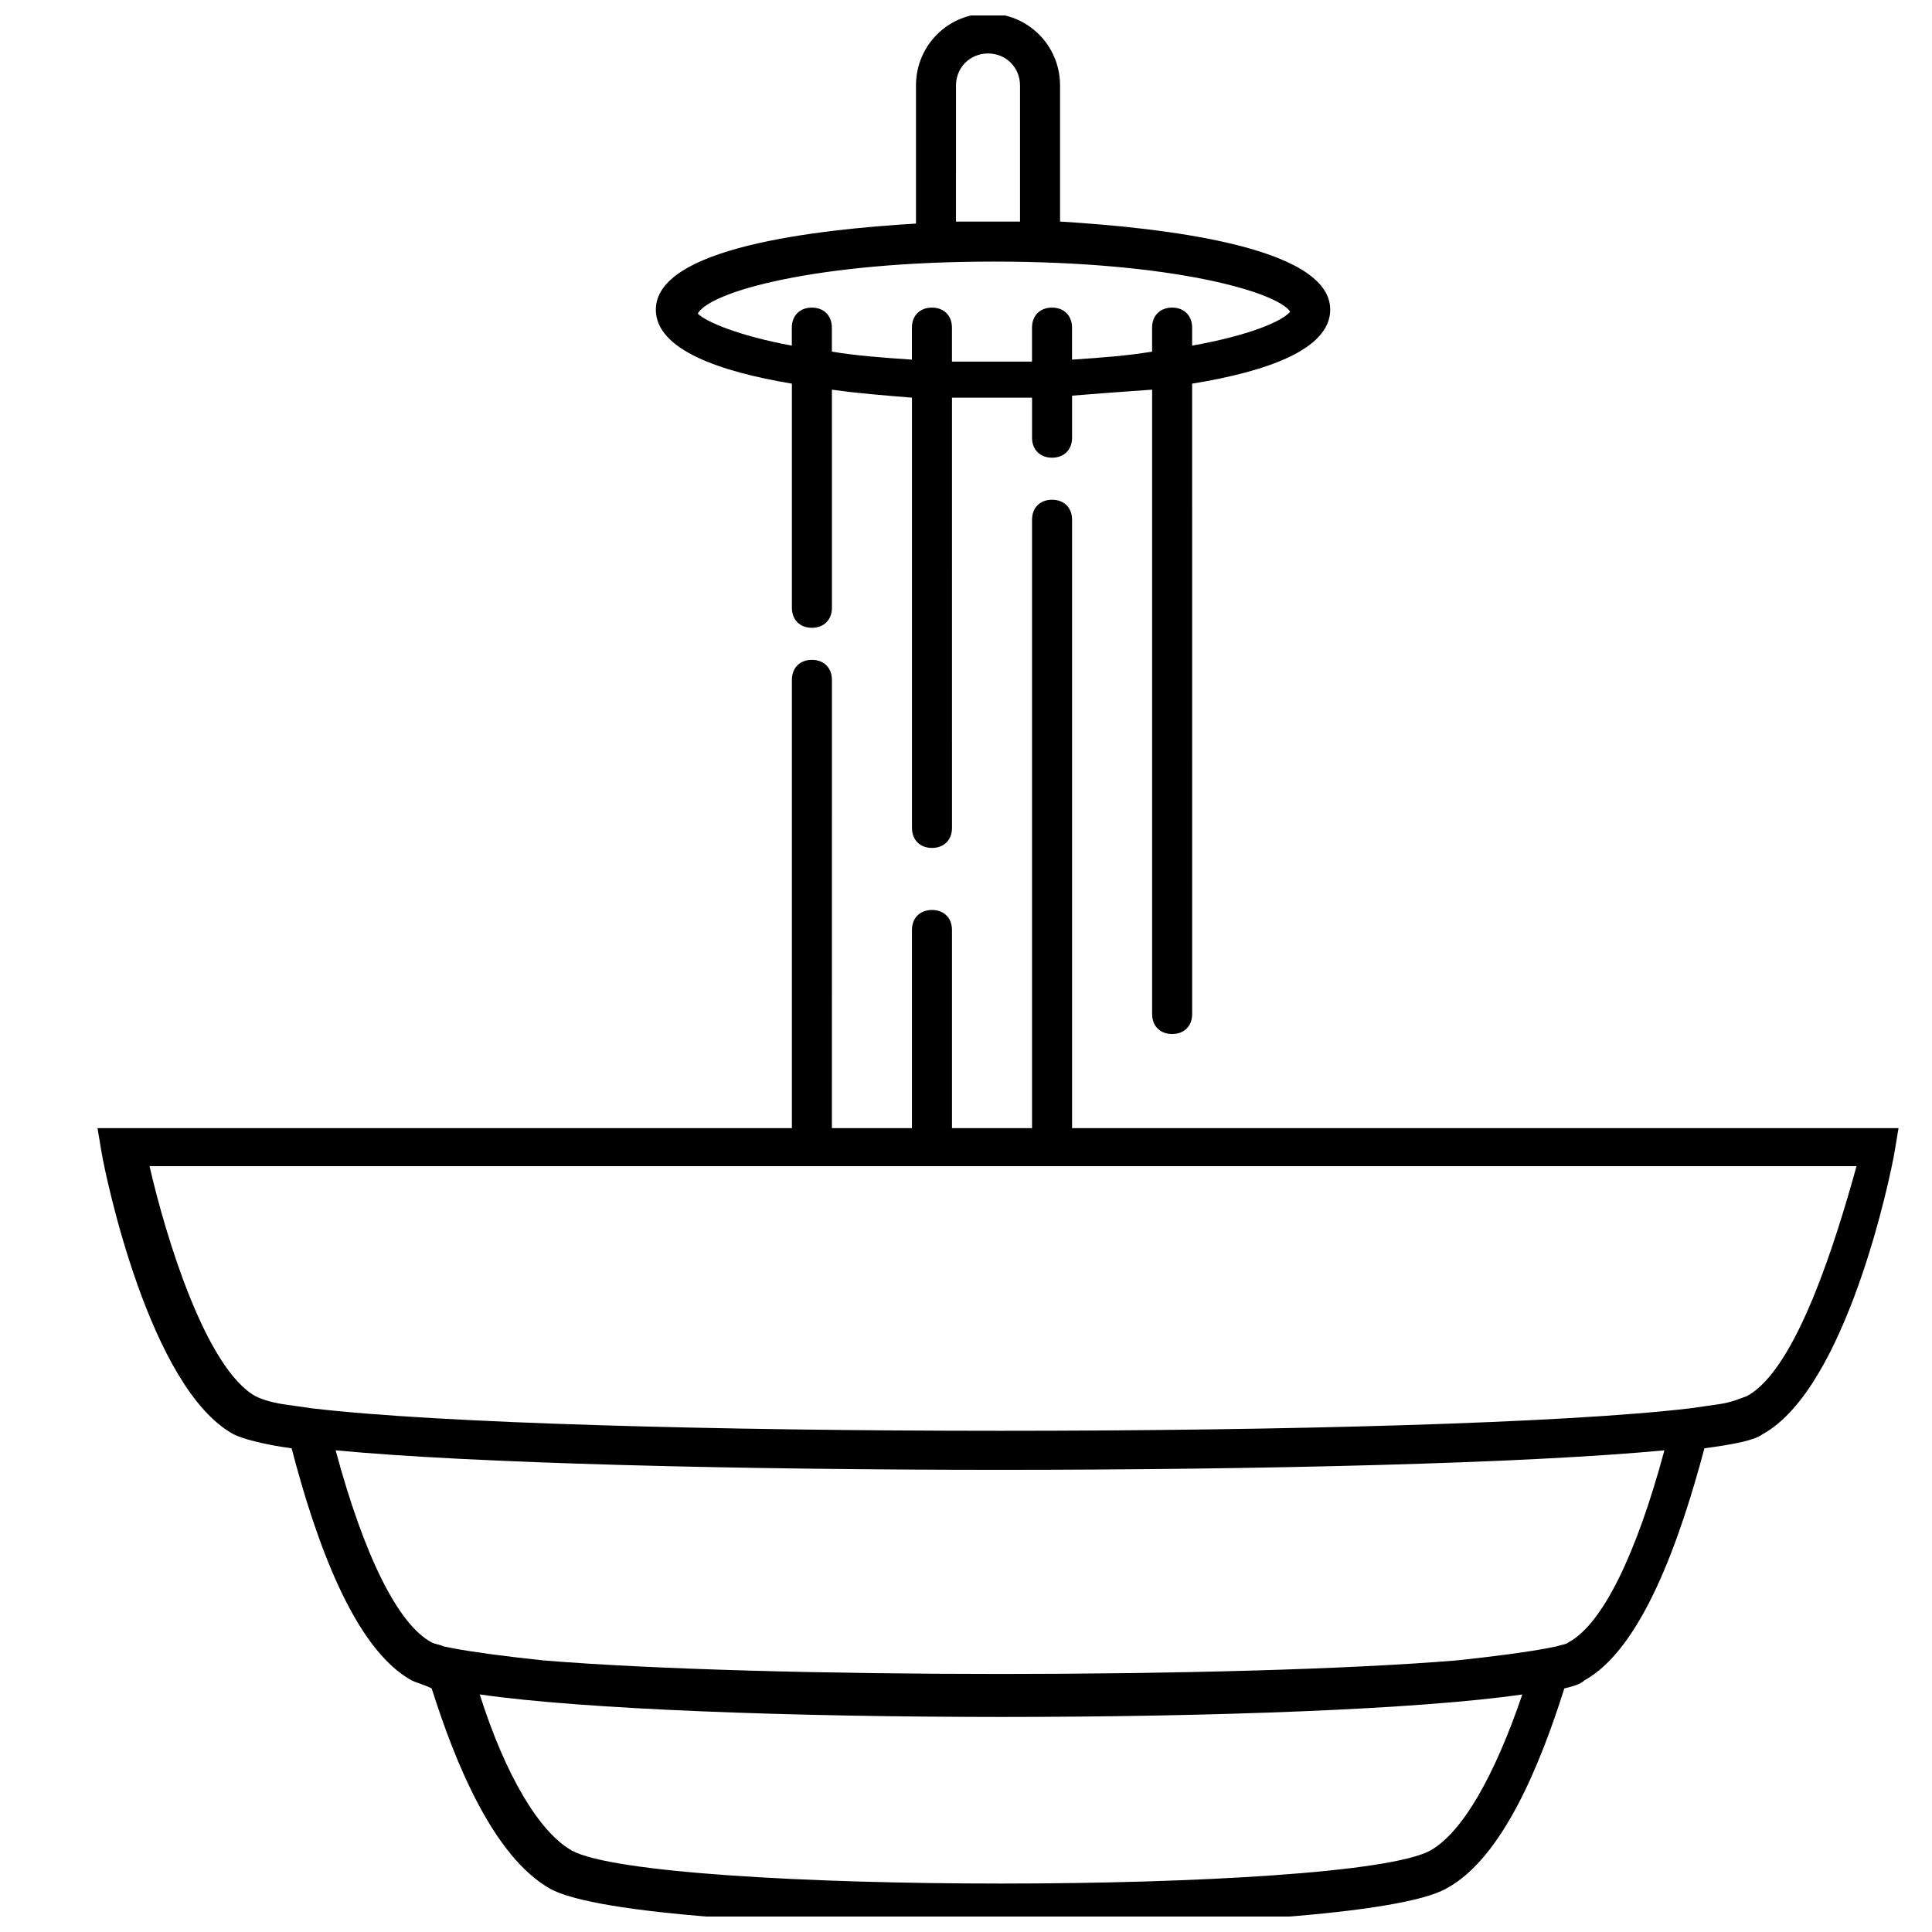 <?xml version="1.0" encoding="UTF-8"?>
<!-- Uploaded to: ICON Repo, www.iconrepo.com, Generator: ICON Repo Mixer Tools -->
<svg width="800px" height="800px" version="1.1" viewBox="144 144 512 512" xmlns="http://www.w3.org/2000/svg">
 <defs>
  <clipPath id="b">
   <path d="m169 276h479v375.9h-479z"/>
  </clipPath>
  <clipPath id="a">
   <path d="m317 148.09h180v270.91h-180z"/>
  </clipPath>
 </defs>
 <g>
  <g clip-path="url(#b)">
   <path d="m428.11 442.43v-160.69c0-3.184-2.121-5.305-5.305-5.305-3.184 0-5.305 2.121-5.305 5.305v161.22h-21.215v-52.504c0-3.184-2.121-5.305-5.305-5.305-3.184 0-5.305 2.121-5.305 5.305v52.504h-21.215l0.008-118.79c0-3.184-2.121-5.305-5.305-5.305s-5.305 2.121-5.305 5.305v118.79h-184.02l1.062 6.363c1.062 6.363 12.727 62.578 35 74.777 2.121 1.062 7.426 2.652 15.379 3.711 6.363 24.395 16.441 53.031 31.82 61.52 1.062 0.531 3.184 1.062 5.305 2.121 6.363 20.152 16.441 44.547 31.289 53.031 12.199 6.894 65.762 10.078 118.79 10.078s106.59-3.184 118.79-10.078c14.848-7.953 24.926-32.879 31.289-53.031 2.121-0.531 4.242-1.062 5.305-2.121 15.379-8.484 25.457-37.652 31.82-61.52 7.953-1.062 13.258-2.121 15.379-3.711 22.273-12.199 33.941-68.41 35-74.777l1.062-6.363h-219.03zm94.93 191.98c-21.215 11.668-206.3 11.668-227.51 0-8.484-4.773-17.5-19.621-24.395-41.367 55.152 7.953 221.68 7.953 276.3 0-7.426 21.746-15.91 36.594-24.395 41.367zm36.59-55.152c-0.531 0.531-1.59 0.531-3.184 1.062l-2.652 0.531c-5.832 1.062-13.789 2.121-23.863 3.184-58.336 4.773-183.49 4.773-241.83 0-10.078-1.062-18.031-2.121-23.863-3.184l-2.652-0.531c-1.062-0.531-2.121-0.531-3.184-1.062-9.016-4.773-18.031-23.336-25.457-50.91 72.656 6.894 279.48 6.894 352.14 0-7.422 27.574-16.438 46.137-25.453 50.91zm47.199-65.23c-1.59 0.531-3.711 1.59-7.426 2.121l-7.426 1.062c-66.82 7.953-298.57 7.953-365.39 0l-7.426-1.062c-3.711-0.531-6.363-1.59-7.426-2.121-13.258-7.426-23.863-42.426-28.105-60.988h452.37c-5.297 19.09-15.906 54.094-29.164 60.988z"/>
  </g>
  <g clip-path="url(#a)">
   <path d="m353.86 245.67v59.398c0 3.184 2.121 5.305 5.305 5.305 3.184 0 5.305-2.121 5.305-5.305l-0.004-57.805c7.426 1.062 14.848 1.59 21.215 2.121v114.02c0 3.184 2.121 5.305 5.305 5.305s5.305-2.121 5.305-5.305l-0.004-114.02h11.137 10.078v10.605c0 3.184 2.121 5.305 5.305 5.305 3.184 0 5.305-2.121 5.305-5.305v-11.137c6.363-0.531 13.789-1.062 21.215-1.59v165.46c0 3.184 2.121 5.305 5.305 5.305s5.305-2.121 5.305-5.305l-0.008-167.05c19.621-3.184 36.594-9.016 36.594-19.621 0-16.969-45.609-21.742-71.594-23.336l-0.004-36.059c0-10.605-8.484-19.09-19.09-19.09s-19.09 8.484-19.09 19.09v36.594c-26.516 1.59-68.941 6.363-68.941 22.805-0.004 10.602 16.969 16.438 36.059 19.617zm43.488-79.016c0-4.773 3.711-8.484 8.484-8.484 4.773 0 8.484 3.711 8.484 8.484v36.062h-6.894-10.078zm10.074 46.668c47.199 0 74.777 7.953 78.488 13.258-2.121 2.652-11.137 6.363-25.984 9.016v-4.773c0-3.184-2.121-5.305-5.305-5.305s-5.305 2.121-5.305 5.305v6.363c-6.363 1.062-13.258 1.59-21.215 2.121v-8.484c0-3.184-2.121-5.305-5.305-5.305s-5.305 2.121-5.305 5.305v9.016h-10.078-11.137v-9.016c0-3.184-2.121-5.305-5.305-5.305s-5.305 2.121-5.305 5.305v8.484c-7.953-0.531-14.848-1.062-21.215-2.121v-6.363c0-3.184-2.121-5.305-5.305-5.305-3.184 0-5.305 2.121-5.305 5.305v4.773c-14.32-2.652-22.805-6.363-24.926-8.484 3.199-5.836 31.305-13.789 78.504-13.789z"/>
  </g>
 </g>
</svg>